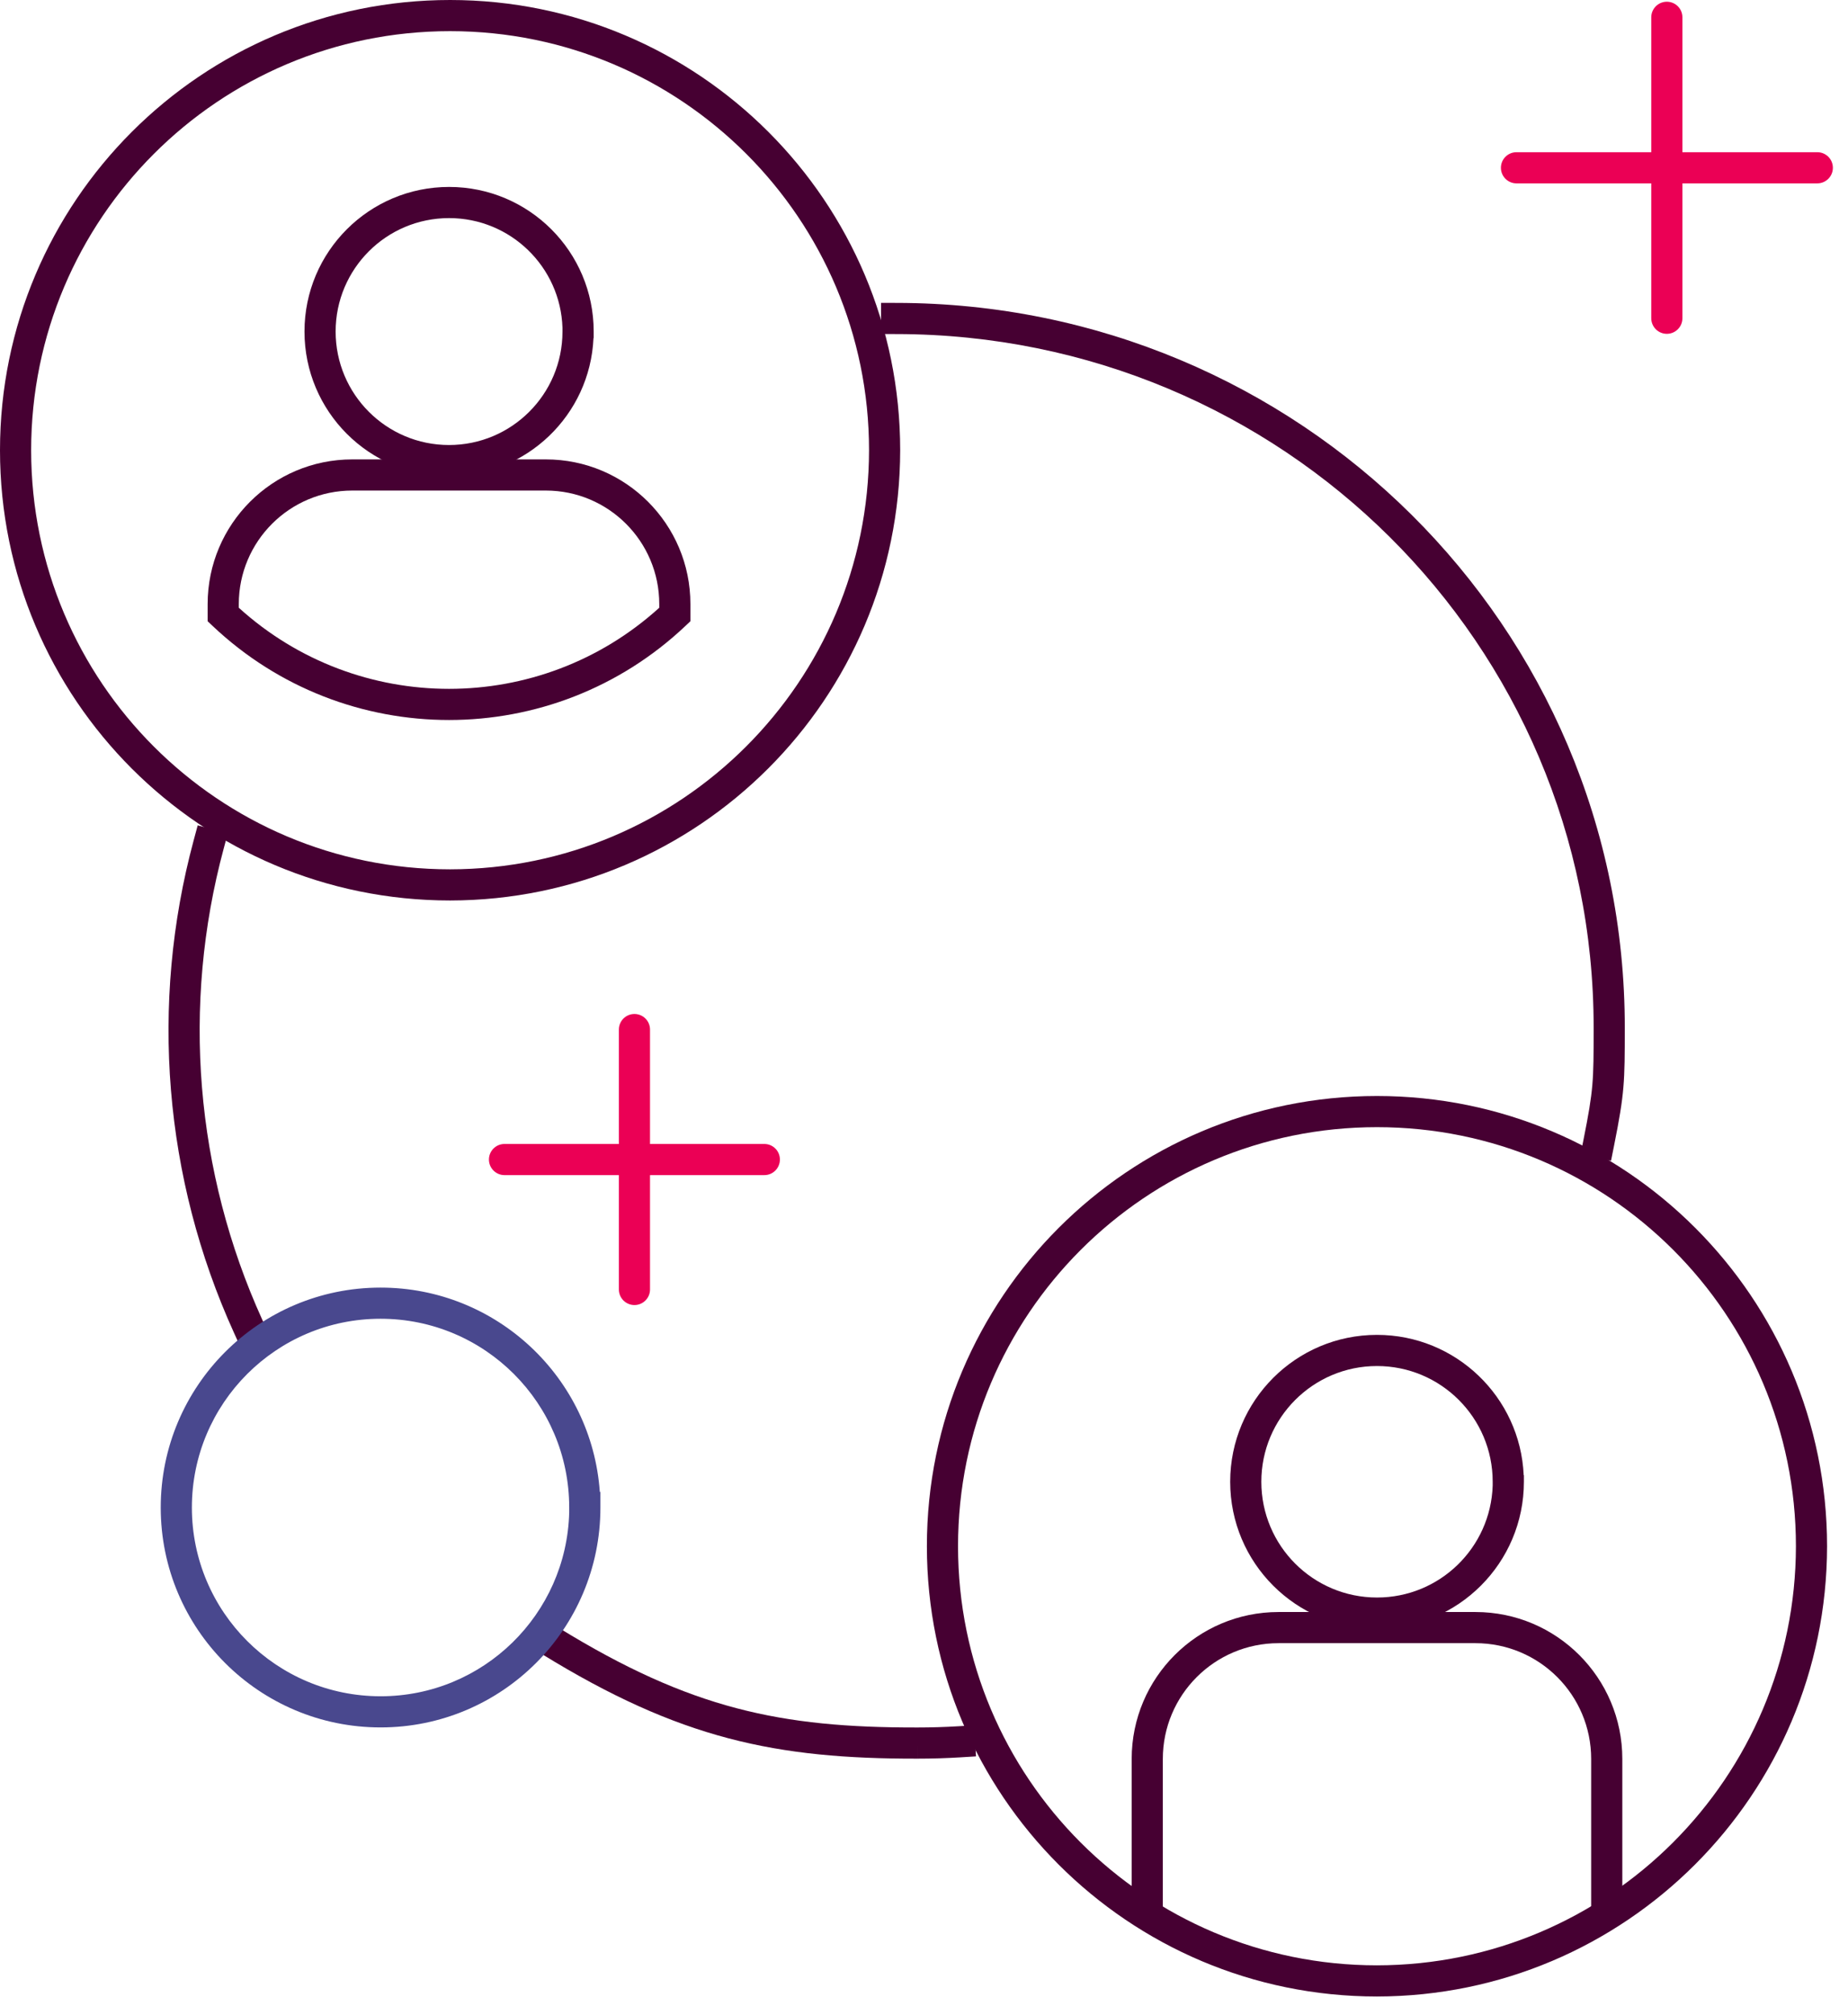 <svg width="89" height="97" viewBox="0 0 89 97" fill="none" xmlns="http://www.w3.org/2000/svg">
<path fill-rule="evenodd" clip-rule="evenodd" d="M42.431 14.582L43.181 14.583C62.541 14.607 78.271 30.127 78.25 49.501L78.25 49.523C78.247 52.092 78.246 52.592 77.735 55.147L77.588 55.883L76.118 55.588L76.265 54.853C76.747 52.442 76.747 52.033 76.75 49.582L76.75 49.499C76.77 30.967 61.724 16.106 43.179 16.083L42.429 16.082L42.431 14.582Z" fill="#460032"/>
<path fill-rule="evenodd" clip-rule="evenodd" d="M10.969 40.126L10.774 40.851C8.741 48.399 9.399 56.422 12.632 63.539L12.942 64.222L11.576 64.843L11.266 64.16C7.889 56.725 7.202 48.345 9.326 40.461L9.521 39.736L10.969 40.126Z" fill="#460032"/>
<path fill-rule="evenodd" clip-rule="evenodd" d="M26.254 77.968L26.893 78.361C30.098 80.333 32.781 81.531 35.465 82.238C38.152 82.946 40.876 83.174 44.178 83.168L44.18 83.168C44.846 83.168 45.508 83.148 46.165 83.108L46.914 83.062L47.005 84.559L46.257 84.605C45.569 84.647 44.876 84.668 44.181 84.668C44.18 84.668 44.18 84.668 44.18 84.668V83.918L44.181 84.668C44.181 84.668 44.181 84.668 44.181 84.668C40.809 84.674 37.943 84.442 35.083 83.689C32.222 82.934 29.402 81.667 26.107 79.639L25.468 79.246L26.254 77.968Z" fill="#460032"/>
<path fill-rule="evenodd" clip-rule="evenodd" d="M21.628 10.5C18.61 10.5 16.164 12.944 16.164 15.961C16.164 18.978 18.608 21.425 21.625 21.425C24.642 21.425 27.089 18.98 27.089 15.964V15.78C26.994 12.847 24.585 10.5 21.628 10.5ZM14.664 15.961C14.664 12.115 17.783 9 21.628 9C25.473 9 28.592 12.115 28.592 15.961V16.272L28.582 16.282C28.416 19.98 25.363 22.925 21.625 22.925C17.779 22.925 14.664 19.806 14.664 15.961Z" fill="#460032"/>
<path fill-rule="evenodd" clip-rule="evenodd" d="M10 29.081C10.003 25.233 13.121 22.117 16.967 22.117H26.286C30.132 22.117 33.25 25.236 33.25 29.081V29.909L33.015 30.131C26.624 36.175 16.626 36.175 10.235 30.131L10 29.909L10 29.081ZM11.5 29.259C17.242 34.466 26.008 34.466 31.75 29.259V29.081C31.75 26.064 29.303 23.617 26.286 23.617H16.967C13.95 23.617 11.503 26.061 11.5 29.082V29.259Z" fill="#460032"/>
<path fill-rule="evenodd" clip-rule="evenodd" d="M46.139 74.443C46.139 85.587 55.17 94.618 66.313 94.619C77.453 94.606 86.478 85.581 86.492 74.441C86.491 63.297 77.459 54.266 66.315 54.266C55.171 54.266 46.139 63.298 46.139 74.443ZM87.992 74.443C87.992 62.47 78.288 52.766 66.315 52.766C54.342 52.766 44.639 62.47 44.639 74.443C44.639 86.416 54.342 96.119 66.315 96.119C78.282 96.105 87.977 86.41 87.992 74.443Z" fill="#460032"/>
<path fill-rule="evenodd" clip-rule="evenodd" d="M1.5 21.677C1.5 32.82 10.531 41.852 21.675 41.853C32.815 41.84 41.84 32.815 41.853 21.675C41.852 10.531 32.82 1.5 21.677 1.5C10.532 1.5 1.5 10.532 1.5 21.677ZM43.353 21.677C43.353 9.704 33.649 0 21.677 0C9.704 0 0 9.704 0 21.677C0 33.649 9.704 43.353 21.677 43.353C33.644 43.339 43.339 33.644 43.353 21.677Z" fill="#460032"/>
<path fill-rule="evenodd" clip-rule="evenodd" d="M66.315 65.766C63.24 65.766 60.746 68.262 60.746 71.338C60.746 74.417 63.239 76.911 66.318 76.911C69.336 76.911 71.791 74.515 71.888 71.521V71.335C71.888 68.26 69.391 65.766 66.315 65.766ZM59.246 71.338C59.246 67.434 62.411 64.266 66.315 64.266C70.112 64.266 73.214 67.26 73.381 71.018L73.391 71.028V71.338C73.391 75.245 70.225 78.411 66.318 78.411C62.411 78.411 59.246 75.245 59.246 71.338Z" fill="#460032"/>
<path fill-rule="evenodd" clip-rule="evenodd" d="M54.502 84.682C54.502 80.774 57.671 77.609 61.575 77.609H71.058C74.966 77.609 78.131 80.778 78.131 84.682V91.976H76.631V84.682C76.631 81.606 74.137 79.109 71.058 79.109H61.575C58.499 79.109 56.002 81.603 56.002 84.682V91.976H54.502V84.682Z" fill="#460032"/>
<path fill-rule="evenodd" clip-rule="evenodd" d="M30.555 48.817C30.97 48.817 31.305 49.153 31.305 49.567V62.08C31.305 62.494 30.97 62.83 30.555 62.83C30.141 62.83 29.805 62.494 29.805 62.08V49.567C29.805 49.153 30.141 48.817 30.555 48.817Z" fill="#EB0055"/>
<path fill-rule="evenodd" clip-rule="evenodd" d="M23.547 55.825C23.547 55.41 23.883 55.075 24.297 55.075H36.81C37.225 55.075 37.56 55.41 37.56 55.825C37.56 56.239 37.225 56.575 36.81 56.575H24.297C23.883 56.575 23.547 56.239 23.547 55.825Z" fill="#EB0055"/>
<path fill-rule="evenodd" clip-rule="evenodd" d="M80.275 0.083C80.689 0.083 81.025 0.419 81.025 0.833V15.322C81.025 15.736 80.689 16.072 80.275 16.072C79.861 16.072 79.525 15.736 79.525 15.322V0.833C79.525 0.419 79.861 0.083 80.275 0.083Z" fill="#EB0055"/>
<path fill-rule="evenodd" clip-rule="evenodd" d="M72.284 8.078C72.284 7.663 72.62 7.328 73.034 7.328H87.522C87.936 7.328 88.272 7.663 88.272 8.078C88.272 8.492 87.936 8.828 87.522 8.828H73.034C72.62 8.828 72.284 8.492 72.284 8.078Z" fill="#EB0055"/>
<path fill-rule="evenodd" clip-rule="evenodd" d="M18.327 63.49C13.309 63.49 9.241 67.56 9.241 72.579C9.241 77.598 13.311 81.665 18.33 81.665C23.271 81.665 27.29 77.721 27.413 72.809V72.576C27.413 67.56 23.346 63.49 18.327 63.49ZM28.887 71.826C28.502 66.332 23.922 61.99 18.327 61.99C12.48 61.99 7.741 66.732 7.741 72.579C7.741 78.427 12.483 83.165 18.33 83.165C24.178 83.165 28.916 78.423 28.916 72.576V71.826H28.887Z" fill="#49488E"/>
</svg>
